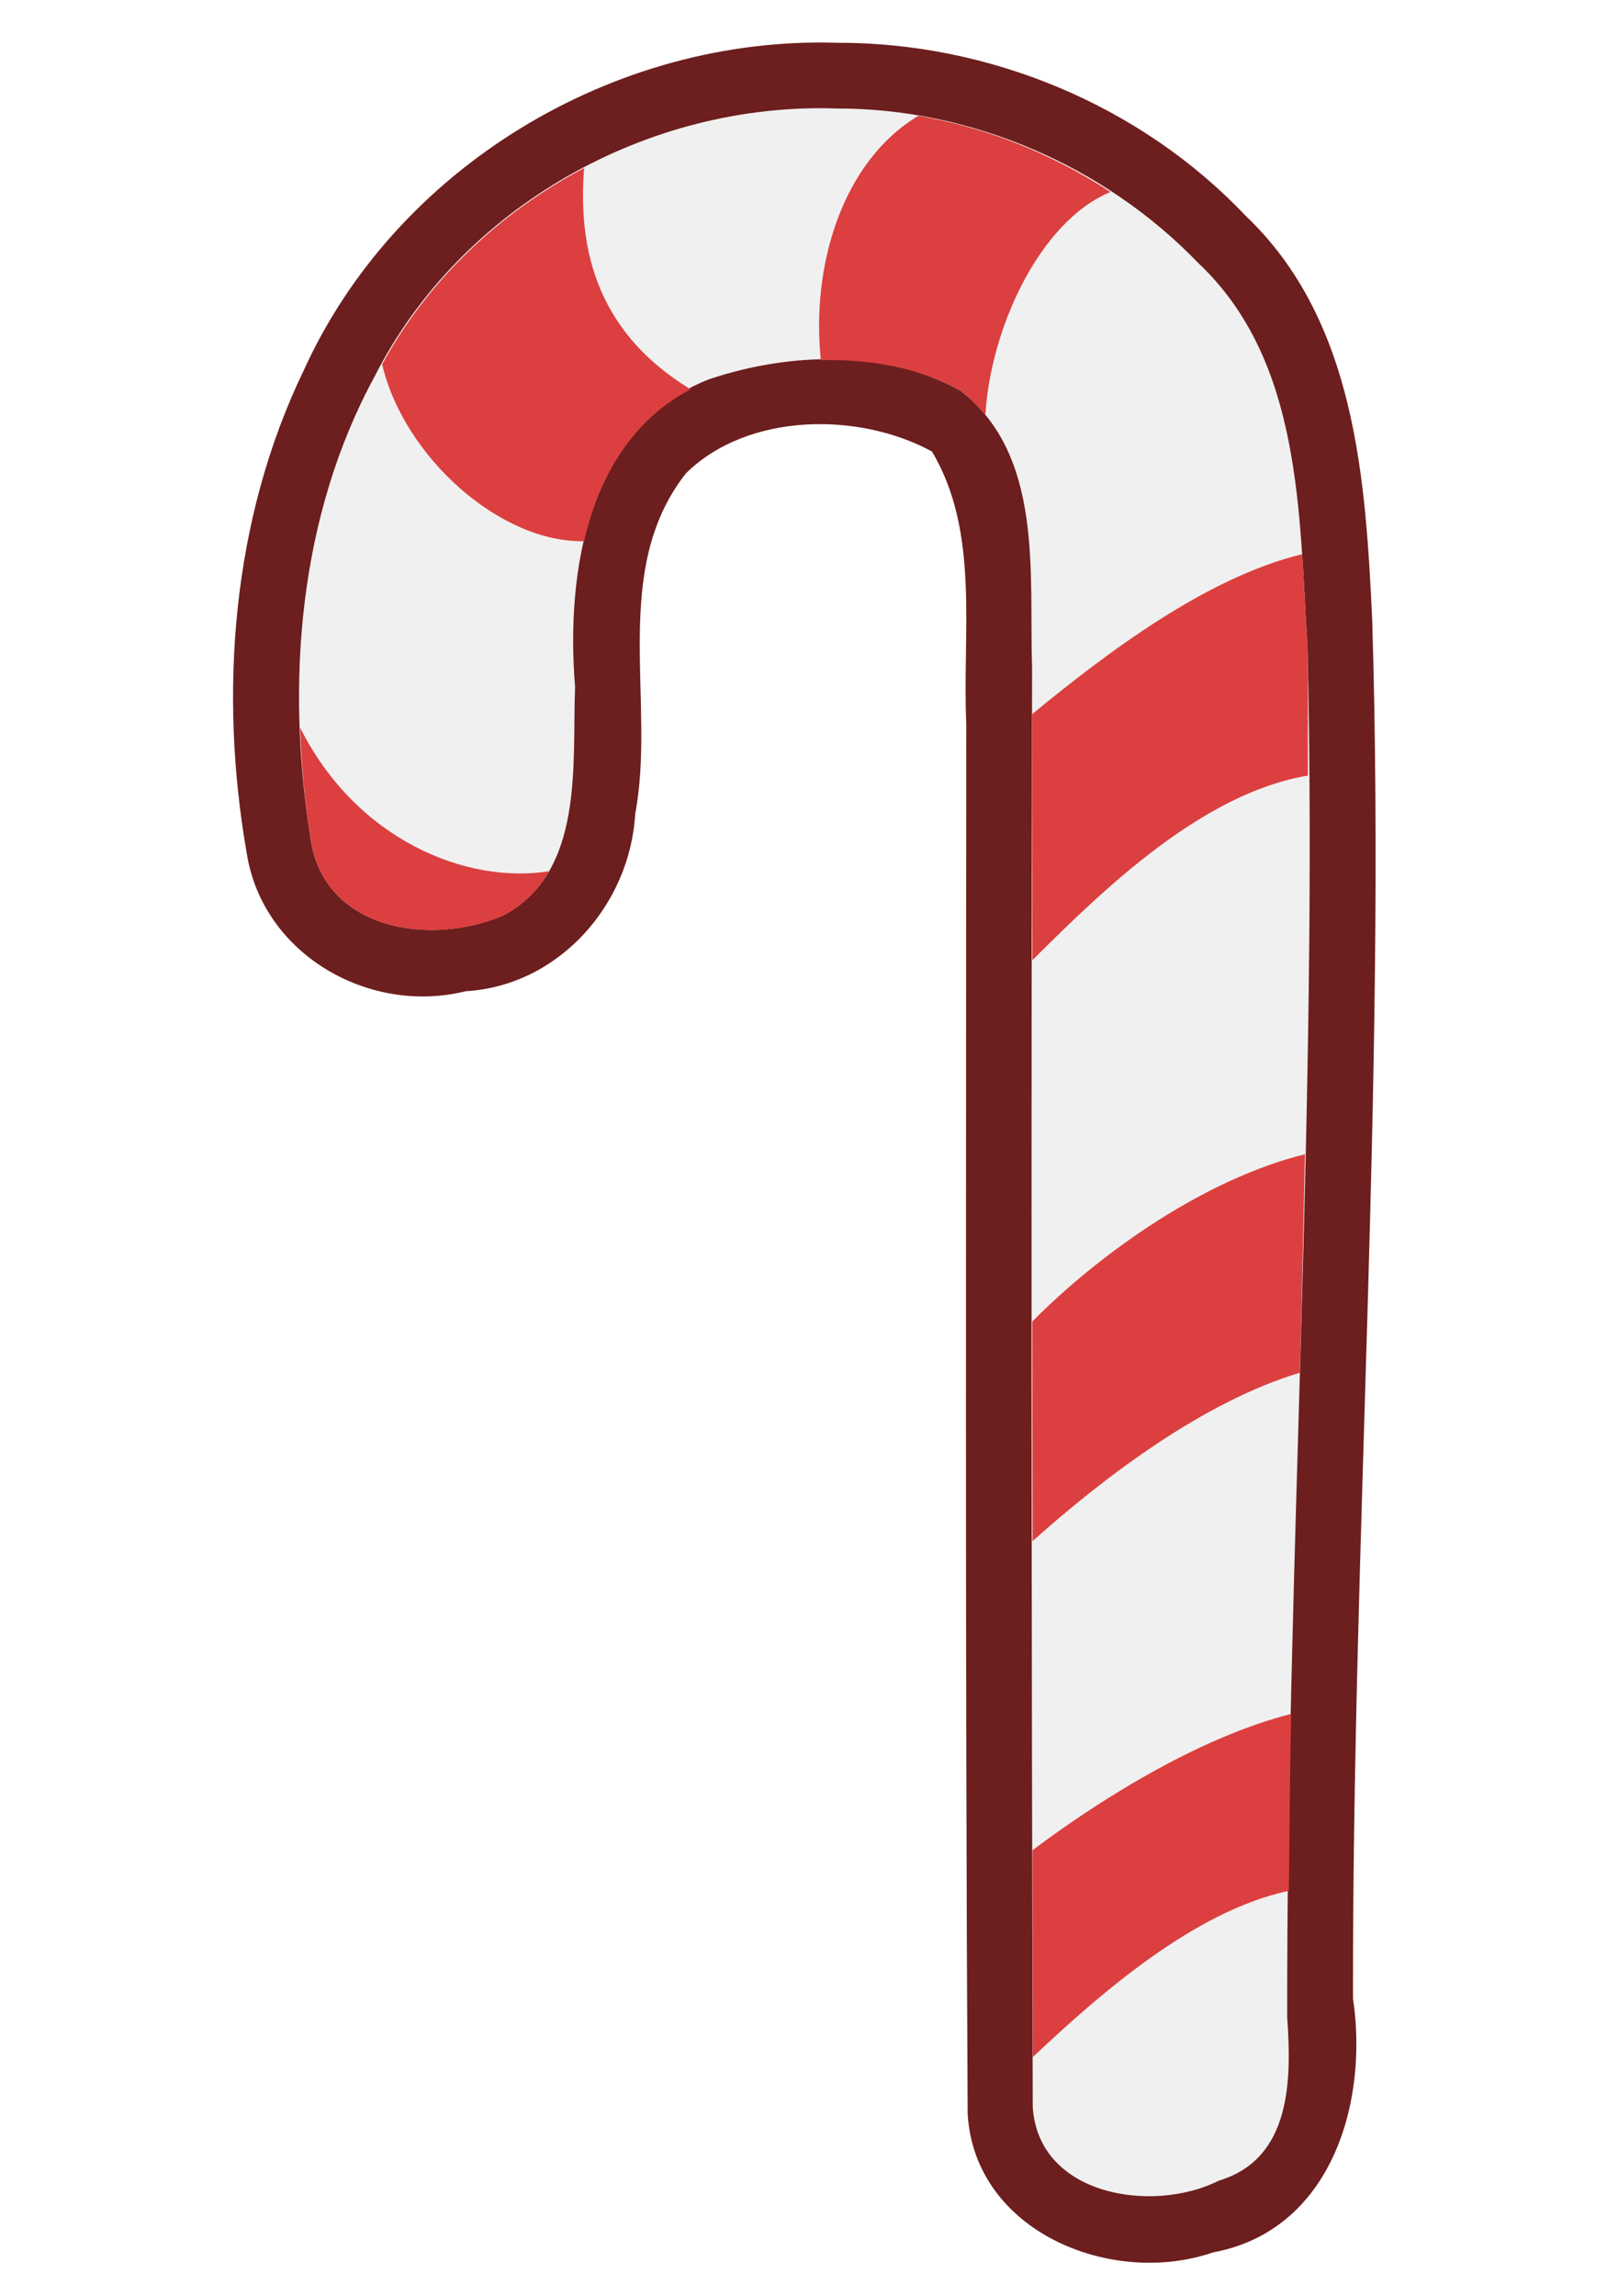 <?xml version="1.0" encoding="UTF-8" standalone="no"?>
<svg
   xmlns:dc="http://purl.org/dc/elements/1.1/"
   xmlns:cc="http://creativecommons.org/ns#"
   xmlns:rdf="http://www.w3.org/1999/02/22-rdf-syntax-ns#"
   xmlns:svg="http://www.w3.org/2000/svg"
   xmlns="http://www.w3.org/2000/svg"
   xmlns:sodipodi="http://sodipodi.sourceforge.net/DTD/sodipodi-0.dtd"
   xmlns:inkscape="http://www.inkscape.org/namespaces/inkscape"
   version="1.1"
   id="svg2"
   viewBox="0 0 39.375 56.25"
   height="60"
   width="42"
   inkscape:version="0.92.1 r15371"
   sodipodi:docname="candy.svg">
  <sodipodi:namedview
     pagecolor="#ffffff"
     bordercolor="#666666"
     borderopacity="1"
     objecttolerance="10"
     gridtolerance="10"
     guidetolerance="10"
     inkscape:pageopacity="0"
     inkscape:pageshadow="2"
     inkscape:window-width="1884"
     inkscape:window-height="1051"
     id="namedview32"
     showgrid="false"
     units="px"
     inkscape:zoom="4.7572176"
     inkscape:cx="17.731924"
     inkscape:cy="63.383296"
     inkscape:window-x="0"
     inkscape:window-y="0"
     inkscape:window-maximized="1"
     inkscape:current-layer="svg2" />
  <defs
     id="defs4" />
  <g
     id="g3527"
     transform="matrix(0.677,0,0,0.677,-68.883,-459.209)">
    <path
       style="color:#000000;font-style:normal;font-variant:normal;font-weight:normal;font-stretch:normal;font-size:medium;line-height:normal;font-family:sans-serif;font-variant-ligatures:normal;font-variant-position:normal;font-variant-caps:normal;font-variant-numeric:normal;font-variant-alternates:normal;font-feature-settings:normal;text-indent:0;text-align:start;text-decoration:none;text-decoration-line:none;text-decoration-style:solid;text-decoration-color:#000000;letter-spacing:normal;word-spacing:normal;text-transform:none;writing-mode:lr-tb;direction:ltr;text-orientation:mixed;dominant-baseline:auto;baseline-shift:baseline;text-anchor:start;white-space:normal;shape-padding:0;clip-rule:nonzero;display:inline;overflow:visible;visibility:visible;opacity:1;isolation:auto;mix-blend-mode:normal;color-interpolation:sRGB;color-interpolation-filters:linearRGB;solid-color:#000000;solid-opacity:1;vector-effect:none;fill:#6d1e1e;fill-opacity:1;fill-rule:nonzero;stroke:none;stroke-width:2.377;stroke-linecap:butt;stroke-linejoin:miter;stroke-miterlimit:4;stroke-dasharray:none;stroke-dashoffset:0;stroke-opacity:1;color-rendering:auto;image-rendering:auto;shape-rendering:auto;text-rendering:auto;enable-background:accumulate"
       d="m 132.028,679.848 c -8.046,-0.25 -15.955,4.502 -19.292,11.863 -2.595,5.376 -3.075,11.643 -2.058,17.468 0.58,3.65 4.417,5.854 7.92,4.988 3.368,-0.199 5.948,-3.124 6.139,-6.416 0.765,-4.06 -0.937,-8.81 1.841,-12.33 2.252,-2.209 6.276,-2.217 8.898,-0.784 1.748,2.918 1.092,6.57 1.243,9.838 -0.005,16.769 -0.043,33.542 0.05,50.308 0.248,4.269 5.206,6.282 8.879,5.017 4.277,-0.791 5.635,-5.407 5.067,-9.188 -0.023,-16.607 1.198,-33.207 0.698,-49.813 -0.239,-5.155 -0.596,-10.905 -4.589,-14.697 -3.797,-4.005 -9.291,-6.275 -14.796,-6.254 z"
       id="path3549-3"
       inkscape:connector-curvature="0" />
    <path
       style="fill:#f0f0f0;fill-opacity:1;stroke-width:1.188"
       d="m 132.031,682.226 c -6.834,-0.237 -13.612,3.559 -16.723,9.691 -2.746,5.047 -3.222,11.078 -2.328,16.669 0.433,3.389 4.398,3.983 7.025,2.816 2.9,-1.586 2.448,-5.446 2.555,-8.255 -0.343,-4.149 0.472,-9.435 4.875,-11.133 2.889,-0.962 6.372,-1.09 9.085,0.43 3.017,2.352 2.465,6.631 2.581,10.04 -0.033,17.35 -0.023,34.702 0.024,52.052 0.201,3.224 4.348,3.87 6.739,2.666 2.642,-0.8 2.625,-3.68 2.47,-5.918 -0.024,-16.536 1.122,-33.061 0.735,-49.596 -0.312,-4.798 -0.18,-10.322 -3.967,-13.885 -3.379,-3.5 -8.2,-5.588 -13.073,-5.577 z"
       id="path3529"
       inkscape:connector-curvature="0" />
    <path
       style="color:#000000;fill:#dc3f3f;fill-opacity:1;stroke-width:0.16"
       d="m 134.978,682.494 c -2.786,1.683 -3.876,5.48 -3.521,8.839 1.771,-0.043 3.538,0.256 5.065,1.111 0.345,0.269 0.63,0.572 0.888,0.888 0.168,-3.061 1.923,-7.005 4.528,-8.086 -1.864,-1.215 -3.93,-2.11 -6.101,-2.588 -0.231,-0.039 -0.465,-0.103 -0.694,-0.142 -0.054,-0.01 -0.11,-0.013 -0.164,-0.022 z m -12.091,1.887 c -3.05,1.606 -5.636,4.041 -7.31,7.101 0.793,3.36 4.279,6.463 7.31,6.4 0.531,-2.311 1.709,-4.367 3.856,-5.497 -3.643,-2.209 -4.05,-5.449 -3.856,-8.004 z m 25.987,13.971 c -3.457,0.841 -7.035,3.541 -9.771,5.788 -0.005,2.969 0.01,5.937 0.007,8.906 2.652,-2.652 6.191,-6.048 9.973,-6.683 -0.011,-1.558 0.021,-3.118 -0.015,-4.677 -0.07,-1.083 -0.119,-2.208 -0.194,-3.334 z m -36.266,6.273 c 0.048,1.332 0.165,2.659 0.373,3.961 0.433,3.389 4.399,3.987 7.026,2.82 0.73,-0.399 1.244,-0.946 1.611,-1.581 -3.001,0.476 -6.978,-1.144 -9.01,-5.199 z m 36.37,15.44 c -3.527,0.865 -7.298,3.461 -9.868,6.049 7.6e-4,2.651 0.005,5.301 0.007,7.951 2.664,-2.387 6.248,-5.071 9.674,-6.094 0.076,-2.636 0.126,-5.271 0.186,-7.907 z m -0.5,20.251 c -3.193,0.807 -6.722,2.95 -9.361,4.93 0.005,2.496 0.001,4.993 0.007,7.489 2.439,-2.299 5.862,-5.297 9.272,-6.019 0.022,-2.134 0.035,-4.266 0.082,-6.4 z"
       id="path3533"
       inkscape:connector-curvature="0" />
  </g>
</svg>

